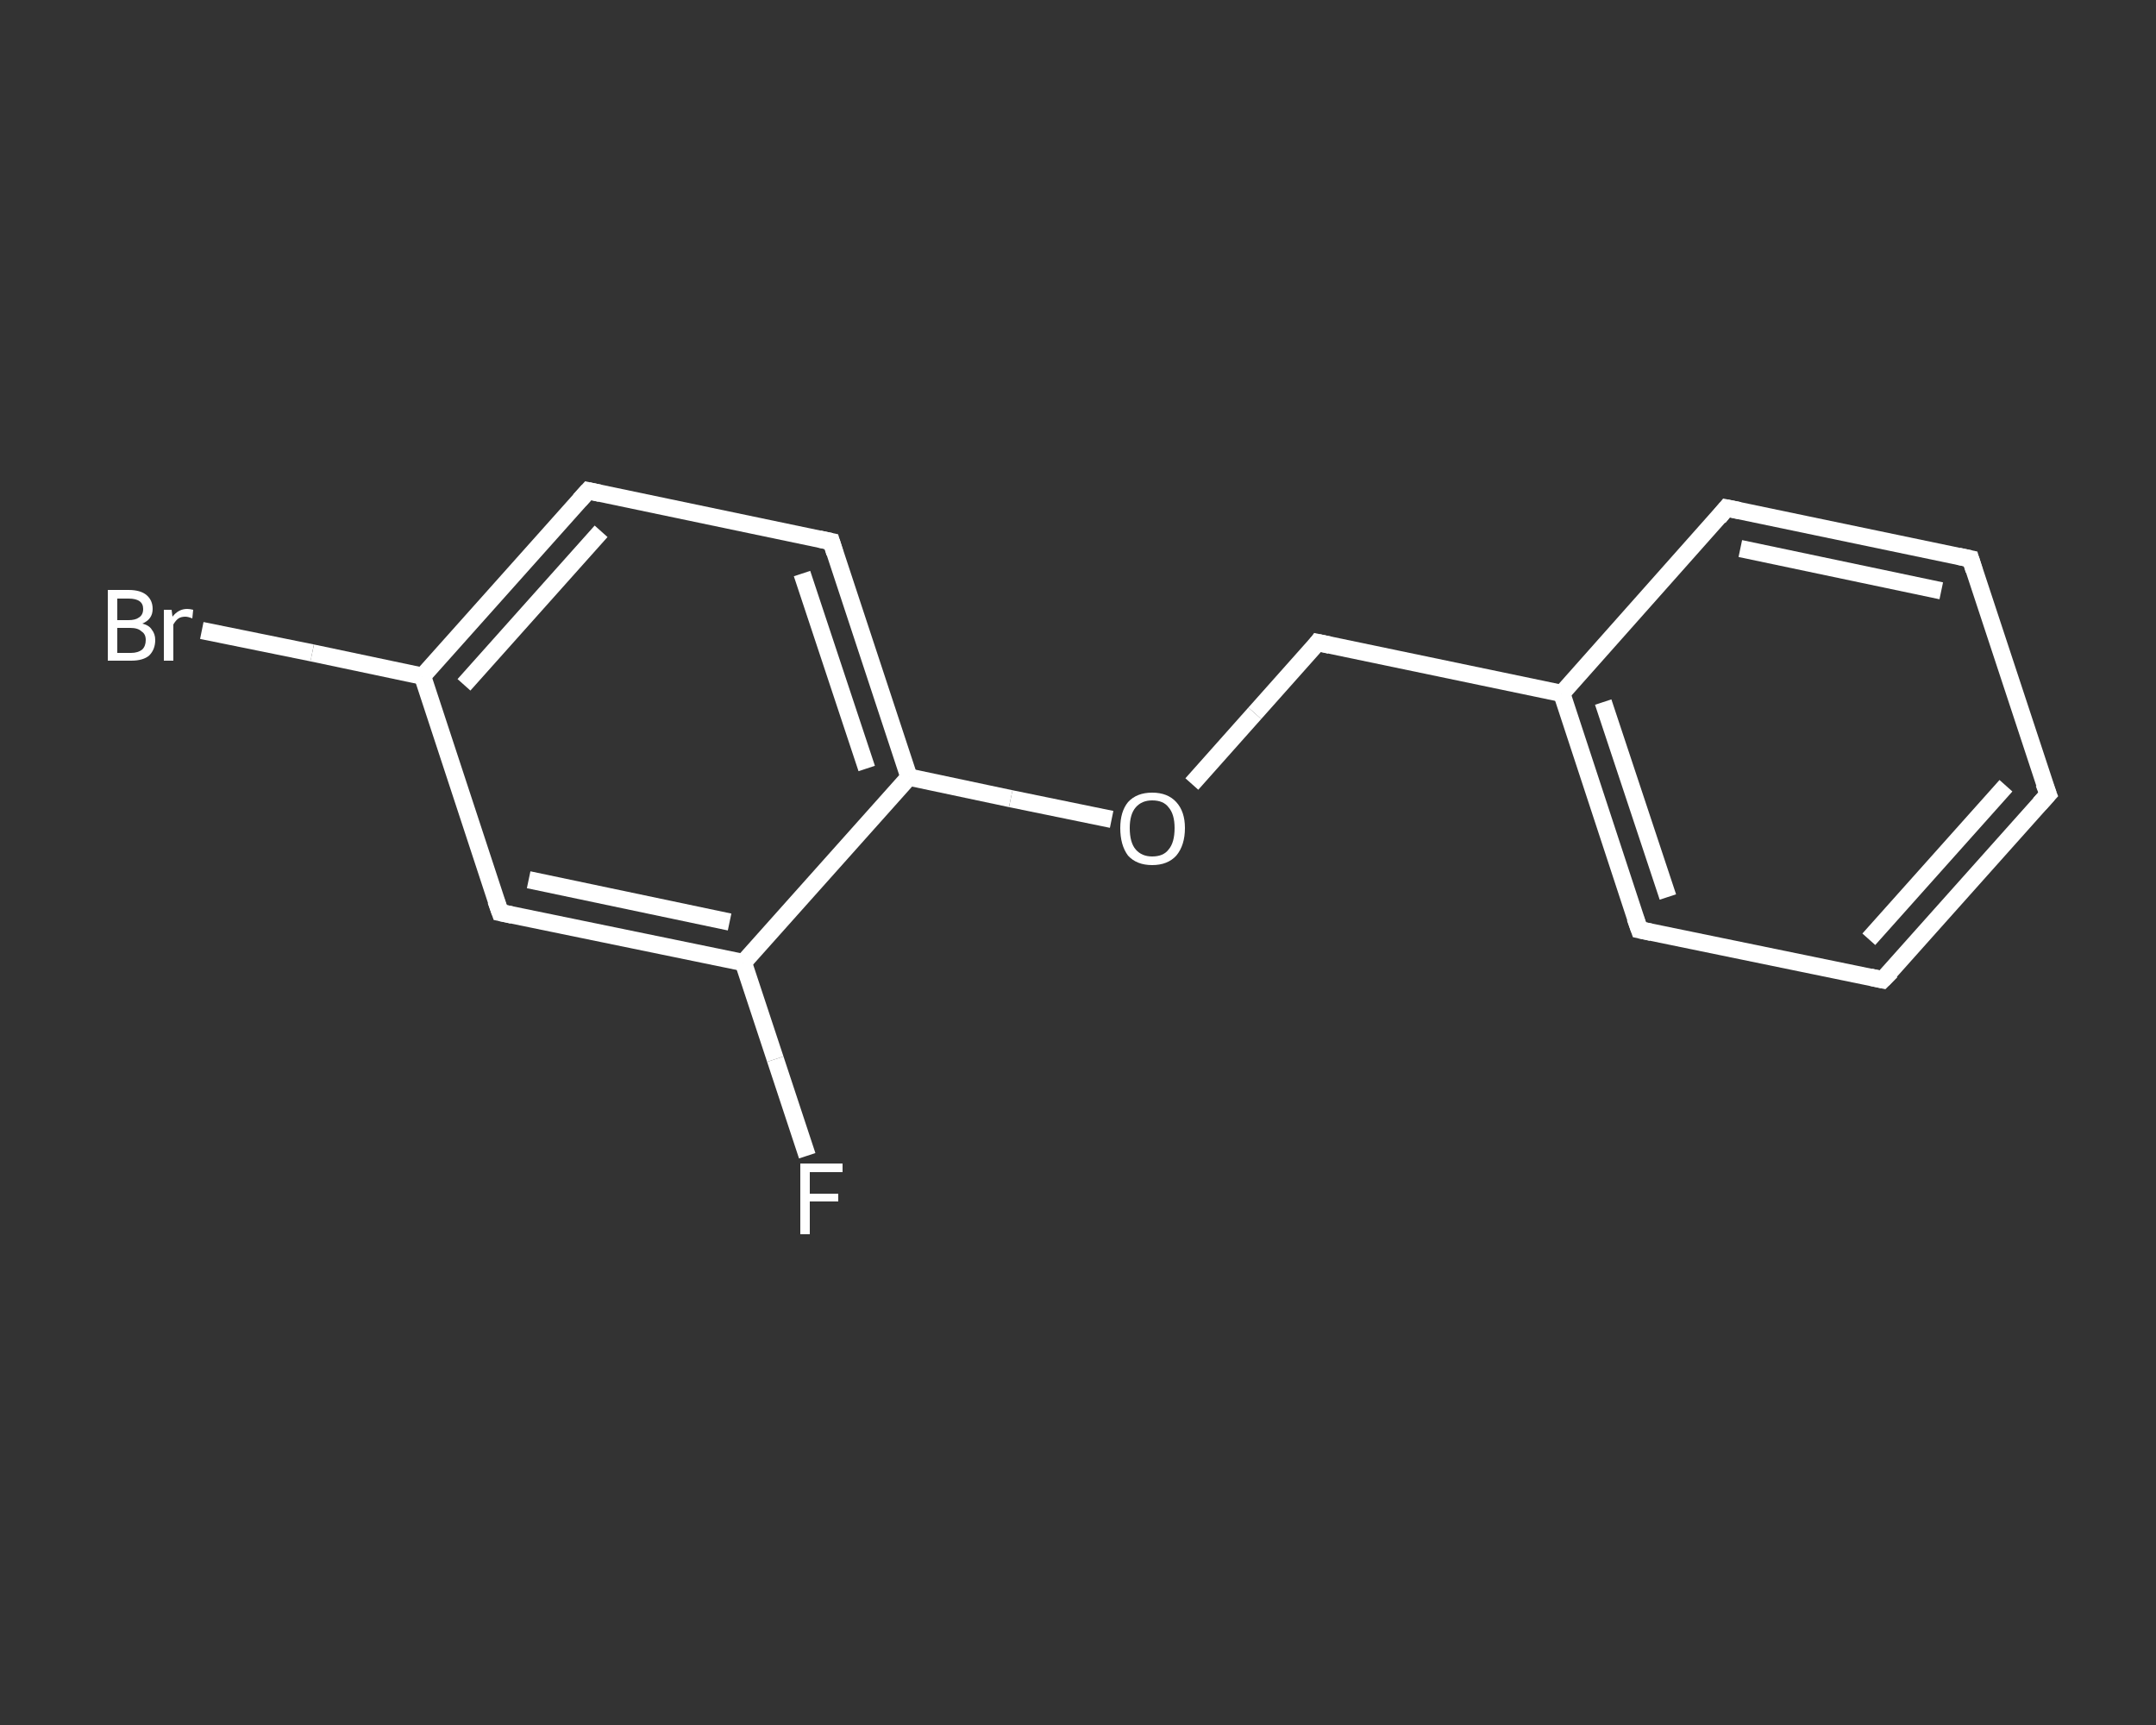 <?xml version='1.0' encoding='iso-8859-1'?>
<svg version='1.1' baseProfile='full'
              xmlns='http://www.w3.org/2000/svg'
                      xmlns:rdkit='http://www.rdkit.org/xml'
                      xmlns:xlink='http://www.w3.org/1999/xlink'
                  xml:space='preserve'
width='250px' height='200px' viewBox='0 0 250 200'>
<rect x="0" y="0" width="250" height="200" fill="#333333" stroke="none"/>
<!-- END OF HEADER -->
<rect style='opacity:1.0;fill:transparent;stroke:none' width='250.0' height='200.0' x='0.0' y='0.0'> </rect>
<path class='bond-0 atom-0 atom-1' d='M 93.6,134.0 L 89.9,122.8' style='fill:none;fill-rule:evenodd;stroke:#FFFFFF;stroke-width:2.0px;stroke-linecap:butt;stroke-linejoin:miter;stroke-opacity:1' />
<path class='bond-0 atom-0 atom-1' d='M 89.9,122.8 L 86.2,111.6' style='fill:none;fill-rule:evenodd;stroke:#FFFFFF;stroke-width:2.0px;stroke-linecap:butt;stroke-linejoin:miter;stroke-opacity:1' />
<path class='bond-1 atom-1 atom-2' d='M 86.2,111.6 L 58.0,105.8' style='fill:none;fill-rule:evenodd;stroke:#FFFFFF;stroke-width:2.0px;stroke-linecap:butt;stroke-linejoin:miter;stroke-opacity:1' />
<path class='bond-1 atom-1 atom-2' d='M 84.6,106.9 L 61.3,102.0' style='fill:none;fill-rule:evenodd;stroke:#FFFFFF;stroke-width:2.0px;stroke-linecap:butt;stroke-linejoin:miter;stroke-opacity:1' />
<path class='bond-2 atom-2 atom-3' d='M 58.0,105.8 L 49.0,78.4' style='fill:none;fill-rule:evenodd;stroke:#FFFFFF;stroke-width:2.0px;stroke-linecap:butt;stroke-linejoin:miter;stroke-opacity:1' />
<path class='bond-3 atom-3 atom-4' d='M 49.0,78.4 L 36.2,75.7' style='fill:none;fill-rule:evenodd;stroke:#FFFFFF;stroke-width:2.0px;stroke-linecap:butt;stroke-linejoin:miter;stroke-opacity:1' />
<path class='bond-3 atom-3 atom-4' d='M 36.2,75.7 L 23.4,73.1' style='fill:none;fill-rule:evenodd;stroke:#FFFFFF;stroke-width:2.0px;stroke-linecap:butt;stroke-linejoin:miter;stroke-opacity:1' />
<path class='bond-4 atom-3 atom-5' d='M 49.0,78.4 L 68.2,56.9' style='fill:none;fill-rule:evenodd;stroke:#FFFFFF;stroke-width:2.0px;stroke-linecap:butt;stroke-linejoin:miter;stroke-opacity:1' />
<path class='bond-4 atom-3 atom-5' d='M 53.8,79.4 L 69.7,61.6' style='fill:none;fill-rule:evenodd;stroke:#FFFFFF;stroke-width:2.0px;stroke-linecap:butt;stroke-linejoin:miter;stroke-opacity:1' />
<path class='bond-5 atom-5 atom-6' d='M 68.2,56.9 L 96.4,62.8' style='fill:none;fill-rule:evenodd;stroke:#FFFFFF;stroke-width:2.0px;stroke-linecap:butt;stroke-linejoin:miter;stroke-opacity:1' />
<path class='bond-6 atom-6 atom-7' d='M 96.4,62.8 L 105.4,90.1' style='fill:none;fill-rule:evenodd;stroke:#FFFFFF;stroke-width:2.0px;stroke-linecap:butt;stroke-linejoin:miter;stroke-opacity:1' />
<path class='bond-6 atom-6 atom-7' d='M 93.0,66.5 L 100.5,89.1' style='fill:none;fill-rule:evenodd;stroke:#FFFFFF;stroke-width:2.0px;stroke-linecap:butt;stroke-linejoin:miter;stroke-opacity:1' />
<path class='bond-7 atom-7 atom-8' d='M 105.4,90.1 L 117.2,92.6' style='fill:none;fill-rule:evenodd;stroke:#FFFFFF;stroke-width:2.0px;stroke-linecap:butt;stroke-linejoin:miter;stroke-opacity:1' />
<path class='bond-7 atom-7 atom-8' d='M 117.2,92.6 L 128.9,95.0' style='fill:none;fill-rule:evenodd;stroke:#FFFFFF;stroke-width:2.0px;stroke-linecap:butt;stroke-linejoin:miter;stroke-opacity:1' />
<path class='bond-8 atom-8 atom-9' d='M 138.2,90.9 L 145.5,82.7' style='fill:none;fill-rule:evenodd;stroke:#FFFFFF;stroke-width:2.0px;stroke-linecap:butt;stroke-linejoin:miter;stroke-opacity:1' />
<path class='bond-8 atom-8 atom-9' d='M 145.5,82.7 L 152.8,74.5' style='fill:none;fill-rule:evenodd;stroke:#FFFFFF;stroke-width:2.0px;stroke-linecap:butt;stroke-linejoin:miter;stroke-opacity:1' />
<path class='bond-9 atom-9 atom-10' d='M 152.8,74.5 L 181.1,80.4' style='fill:none;fill-rule:evenodd;stroke:#FFFFFF;stroke-width:2.0px;stroke-linecap:butt;stroke-linejoin:miter;stroke-opacity:1' />
<path class='bond-10 atom-10 atom-11' d='M 181.1,80.4 L 190.1,107.8' style='fill:none;fill-rule:evenodd;stroke:#FFFFFF;stroke-width:2.0px;stroke-linecap:butt;stroke-linejoin:miter;stroke-opacity:1' />
<path class='bond-10 atom-10 atom-11' d='M 185.9,81.4 L 193.4,104.0' style='fill:none;fill-rule:evenodd;stroke:#FFFFFF;stroke-width:2.0px;stroke-linecap:butt;stroke-linejoin:miter;stroke-opacity:1' />
<path class='bond-11 atom-11 atom-12' d='M 190.1,107.8 L 218.3,113.6' style='fill:none;fill-rule:evenodd;stroke:#FFFFFF;stroke-width:2.0px;stroke-linecap:butt;stroke-linejoin:miter;stroke-opacity:1' />
<path class='bond-12 atom-12 atom-13' d='M 218.3,113.6 L 237.5,92.1' style='fill:none;fill-rule:evenodd;stroke:#FFFFFF;stroke-width:2.0px;stroke-linecap:butt;stroke-linejoin:miter;stroke-opacity:1' />
<path class='bond-12 atom-12 atom-13' d='M 216.7,108.9 L 232.6,91.1' style='fill:none;fill-rule:evenodd;stroke:#FFFFFF;stroke-width:2.0px;stroke-linecap:butt;stroke-linejoin:miter;stroke-opacity:1' />
<path class='bond-13 atom-13 atom-14' d='M 237.5,92.1 L 228.5,64.8' style='fill:none;fill-rule:evenodd;stroke:#FFFFFF;stroke-width:2.0px;stroke-linecap:butt;stroke-linejoin:miter;stroke-opacity:1' />
<path class='bond-14 atom-14 atom-15' d='M 228.5,64.8 L 200.2,58.9' style='fill:none;fill-rule:evenodd;stroke:#FFFFFF;stroke-width:2.0px;stroke-linecap:butt;stroke-linejoin:miter;stroke-opacity:1' />
<path class='bond-14 atom-14 atom-15' d='M 225.1,68.5 L 201.8,63.6' style='fill:none;fill-rule:evenodd;stroke:#FFFFFF;stroke-width:2.0px;stroke-linecap:butt;stroke-linejoin:miter;stroke-opacity:1' />
<path class='bond-15 atom-7 atom-1' d='M 105.4,90.1 L 86.2,111.6' style='fill:none;fill-rule:evenodd;stroke:#FFFFFF;stroke-width:2.0px;stroke-linecap:butt;stroke-linejoin:miter;stroke-opacity:1' />
<path class='bond-16 atom-15 atom-10' d='M 200.2,58.9 L 181.1,80.4' style='fill:none;fill-rule:evenodd;stroke:#FFFFFF;stroke-width:2.0px;stroke-linecap:butt;stroke-linejoin:miter;stroke-opacity:1' />
<path d='M 59.4,106.1 L 58.0,105.8 L 57.5,104.4' style='fill:none;stroke:#FFFFFF;stroke-width:2.0px;stroke-linecap:butt;stroke-linejoin:miter;stroke-opacity:1;' />
<path d='M 67.2,58.0 L 68.2,56.9 L 69.6,57.2' style='fill:none;stroke:#FFFFFF;stroke-width:2.0px;stroke-linecap:butt;stroke-linejoin:miter;stroke-opacity:1;' />
<path d='M 95.0,62.5 L 96.4,62.8 L 96.8,64.1' style='fill:none;stroke:#FFFFFF;stroke-width:2.0px;stroke-linecap:butt;stroke-linejoin:miter;stroke-opacity:1;' />
<path d='M 152.5,74.9 L 152.8,74.5 L 154.2,74.8' style='fill:none;stroke:#FFFFFF;stroke-width:2.0px;stroke-linecap:butt;stroke-linejoin:miter;stroke-opacity:1;' />
<path d='M 189.6,106.4 L 190.1,107.8 L 191.5,108.1' style='fill:none;stroke:#FFFFFF;stroke-width:2.0px;stroke-linecap:butt;stroke-linejoin:miter;stroke-opacity:1;' />
<path d='M 216.9,113.3 L 218.3,113.6 L 219.3,112.6' style='fill:none;stroke:#FFFFFF;stroke-width:2.0px;stroke-linecap:butt;stroke-linejoin:miter;stroke-opacity:1;' />
<path d='M 236.5,93.2 L 237.5,92.1 L 237.0,90.8' style='fill:none;stroke:#FFFFFF;stroke-width:2.0px;stroke-linecap:butt;stroke-linejoin:miter;stroke-opacity:1;' />
<path d='M 228.9,66.1 L 228.5,64.8 L 227.1,64.5' style='fill:none;stroke:#FFFFFF;stroke-width:2.0px;stroke-linecap:butt;stroke-linejoin:miter;stroke-opacity:1;' />
<path d='M 201.7,59.2 L 200.2,58.9 L 199.3,60.0' style='fill:none;stroke:#FFFFFF;stroke-width:2.0px;stroke-linecap:butt;stroke-linejoin:miter;stroke-opacity:1;' />
<path class='atom-0' d='M 92.8 134.9
L 97.7 134.9
L 97.7 135.9
L 93.9 135.9
L 93.9 138.4
L 97.2 138.4
L 97.2 139.3
L 93.9 139.3
L 93.9 143.1
L 92.8 143.1
L 92.8 134.9
' fill='#FFFFFF'/>
<path class='atom-4' d='M 16.5 72.3
Q 17.3 72.5, 17.6 73.0
Q 18.0 73.5, 18.0 74.2
Q 18.0 75.3, 17.3 76.0
Q 16.6 76.6, 15.2 76.6
L 12.5 76.6
L 12.5 68.4
L 14.9 68.4
Q 16.3 68.4, 17.0 69.0
Q 17.7 69.6, 17.7 70.6
Q 17.7 71.8, 16.5 72.3
M 13.6 69.4
L 13.6 71.9
L 14.9 71.9
Q 15.7 71.9, 16.1 71.6
Q 16.6 71.3, 16.6 70.6
Q 16.6 69.4, 14.9 69.4
L 13.6 69.4
M 15.2 75.7
Q 16.0 75.7, 16.5 75.3
Q 16.9 74.9, 16.9 74.2
Q 16.9 73.5, 16.4 73.2
Q 16.0 72.8, 15.1 72.8
L 13.6 72.8
L 13.6 75.7
L 15.2 75.7
' fill='#FFFFFF'/>
<path class='atom-4' d='M 19.9 70.7
L 20.0 71.5
Q 20.7 70.6, 21.7 70.6
Q 22.0 70.6, 22.4 70.7
L 22.3 71.7
Q 21.8 71.5, 21.5 71.5
Q 21.0 71.5, 20.7 71.7
Q 20.4 71.9, 20.1 72.4
L 20.1 76.6
L 19.0 76.6
L 19.0 70.7
L 19.9 70.7
' fill='#FFFFFF'/>
<path class='atom-8' d='M 129.9 96.0
Q 129.9 94.1, 130.8 93.0
Q 131.8 91.9, 133.6 91.9
Q 135.4 91.9, 136.4 93.0
Q 137.4 94.1, 137.4 96.0
Q 137.4 98.0, 136.4 99.2
Q 135.4 100.3, 133.6 100.3
Q 131.8 100.3, 130.8 99.2
Q 129.9 98.0, 129.9 96.0
M 133.6 99.3
Q 134.9 99.3, 135.5 98.5
Q 136.2 97.7, 136.2 96.0
Q 136.2 94.4, 135.5 93.6
Q 134.9 92.8, 133.6 92.8
Q 132.4 92.8, 131.7 93.6
Q 131.0 94.4, 131.0 96.0
Q 131.0 97.7, 131.7 98.5
Q 132.4 99.3, 133.6 99.3
' fill='#FFFFFF'/>
</svg>
